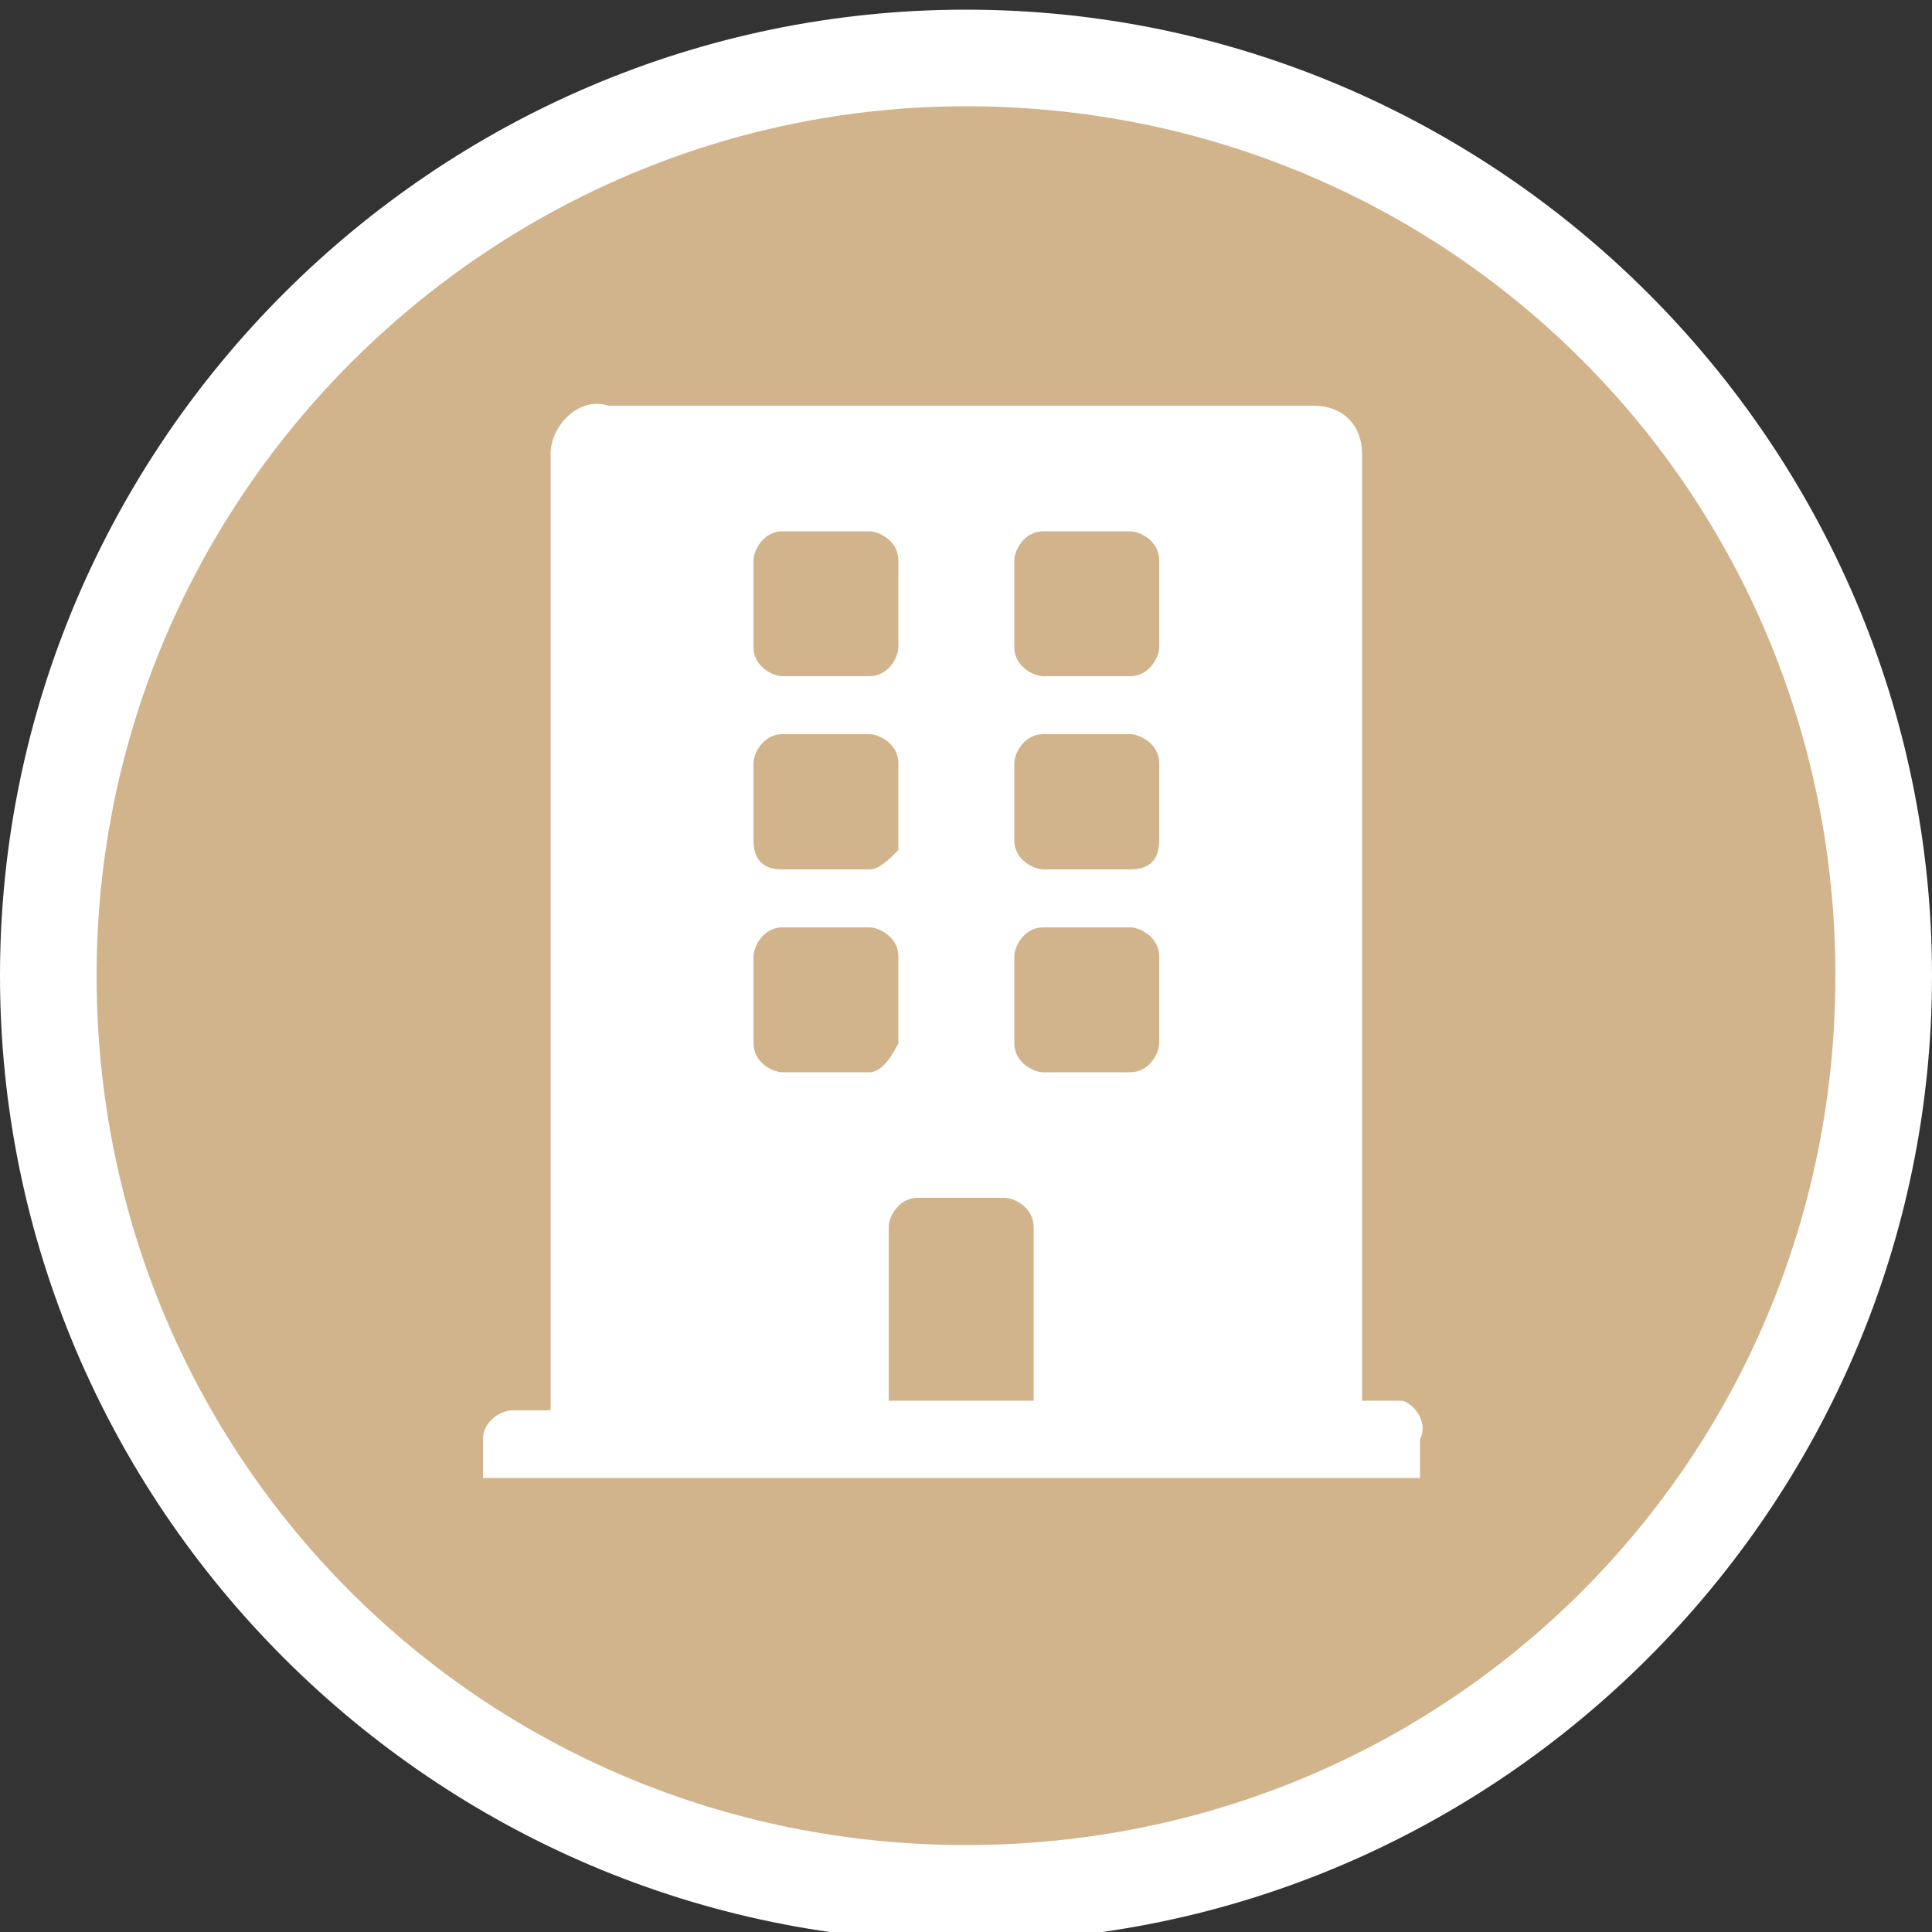 <svg width="20px" height="20px" version="1.1" id="Layer_1" xmlns="http://www.w3.org/2000/svg" xmlns:xlink="http://www.w3.org/1999/xlink" x="0px" y="0px"
	 viewBox="0 0 20 20" style="enable-background:new 0 0 20 20;" xml:space="preserve">
<rect x="0" y="0" width="20" height="20" fill="#333333" stroke="none"/>
<style type="text/css">
	.st0{fill:#D2B48C;}
	.st1{fill:#FFFFFF;}
</style>
<g>
	<circle class="st0" cx="10" cy="10.1" r="9.5"/>
	<path class="st1" d="M10,1.1c5,0,9,4,9,9s-4,9-9,9s-9-4-9-9S5.1,1.1,10,1.1 M10,0.1c-5.5,0-10,4.5-10,10s4.5,10,10,10s10-4.5,10-10
		S15.5,0.1,10,0.1L10,0.1z"/>
</g>
<g>
	<path class="st1" d="M14.5,14.5h-0.4V4.7c0-0.3-0.2-0.5-0.5-0.5H6.3C6,4.1,5.7,4.4,5.7,4.7v9.9H5.3c-0.1,0-0.3,0.1-0.3,0.3v0.4h9.7
		v-0.4C14.8,14.7,14.6,14.5,14.5,14.5z M7.8,5.8c0-0.1,0.1-0.3,0.3-0.3H9c0.1,0,0.3,0.1,0.3,0.3v0.9c0,0.1-0.1,0.3-0.3,0.3H8.1
		c-0.1,0-0.3-0.1-0.3-0.3V5.8z M7.8,7.9c0-0.1,0.1-0.3,0.3-0.3H9c0.1,0,0.3,0.1,0.3,0.3v0.9C9.2,8.9,9.1,9,9,9H8.1
		C7.9,9,7.8,8.9,7.8,8.7V7.9z M9,11.1H8.1c-0.1,0-0.3-0.1-0.3-0.3V9.9c0-0.1,0.1-0.3,0.3-0.3H9c0.1,0,0.3,0.1,0.3,0.3v0.9
		C9.2,11,9.1,11.1,9,11.1z M10.6,14.5H9.2v-1.8c0-0.1,0.1-0.3,0.3-0.3h0.9c0.1,0,0.3,0.1,0.3,0.3V14.5z M12,10.8
		c0,0.1-0.1,0.3-0.3,0.3h-0.9c-0.1,0-0.3-0.1-0.3-0.3V9.9c0-0.1,0.1-0.3,0.3-0.3h0.9c0.1,0,0.3,0.1,0.3,0.3V10.8z M12,8.7
		C12,8.9,11.9,9,11.7,9h-0.9c-0.1,0-0.3-0.1-0.3-0.3V7.9c0-0.1,0.1-0.3,0.3-0.3h0.9c0.1,0,0.3,0.1,0.3,0.3V8.7z M12,6.7
		c0,0.1-0.1,0.3-0.3,0.3h-0.9c-0.1,0-0.3-0.1-0.3-0.3V5.8c0-0.1,0.1-0.3,0.3-0.3h0.9c0.1,0,0.3,0.1,0.3,0.3V6.7z"/>
</g>
</svg>
